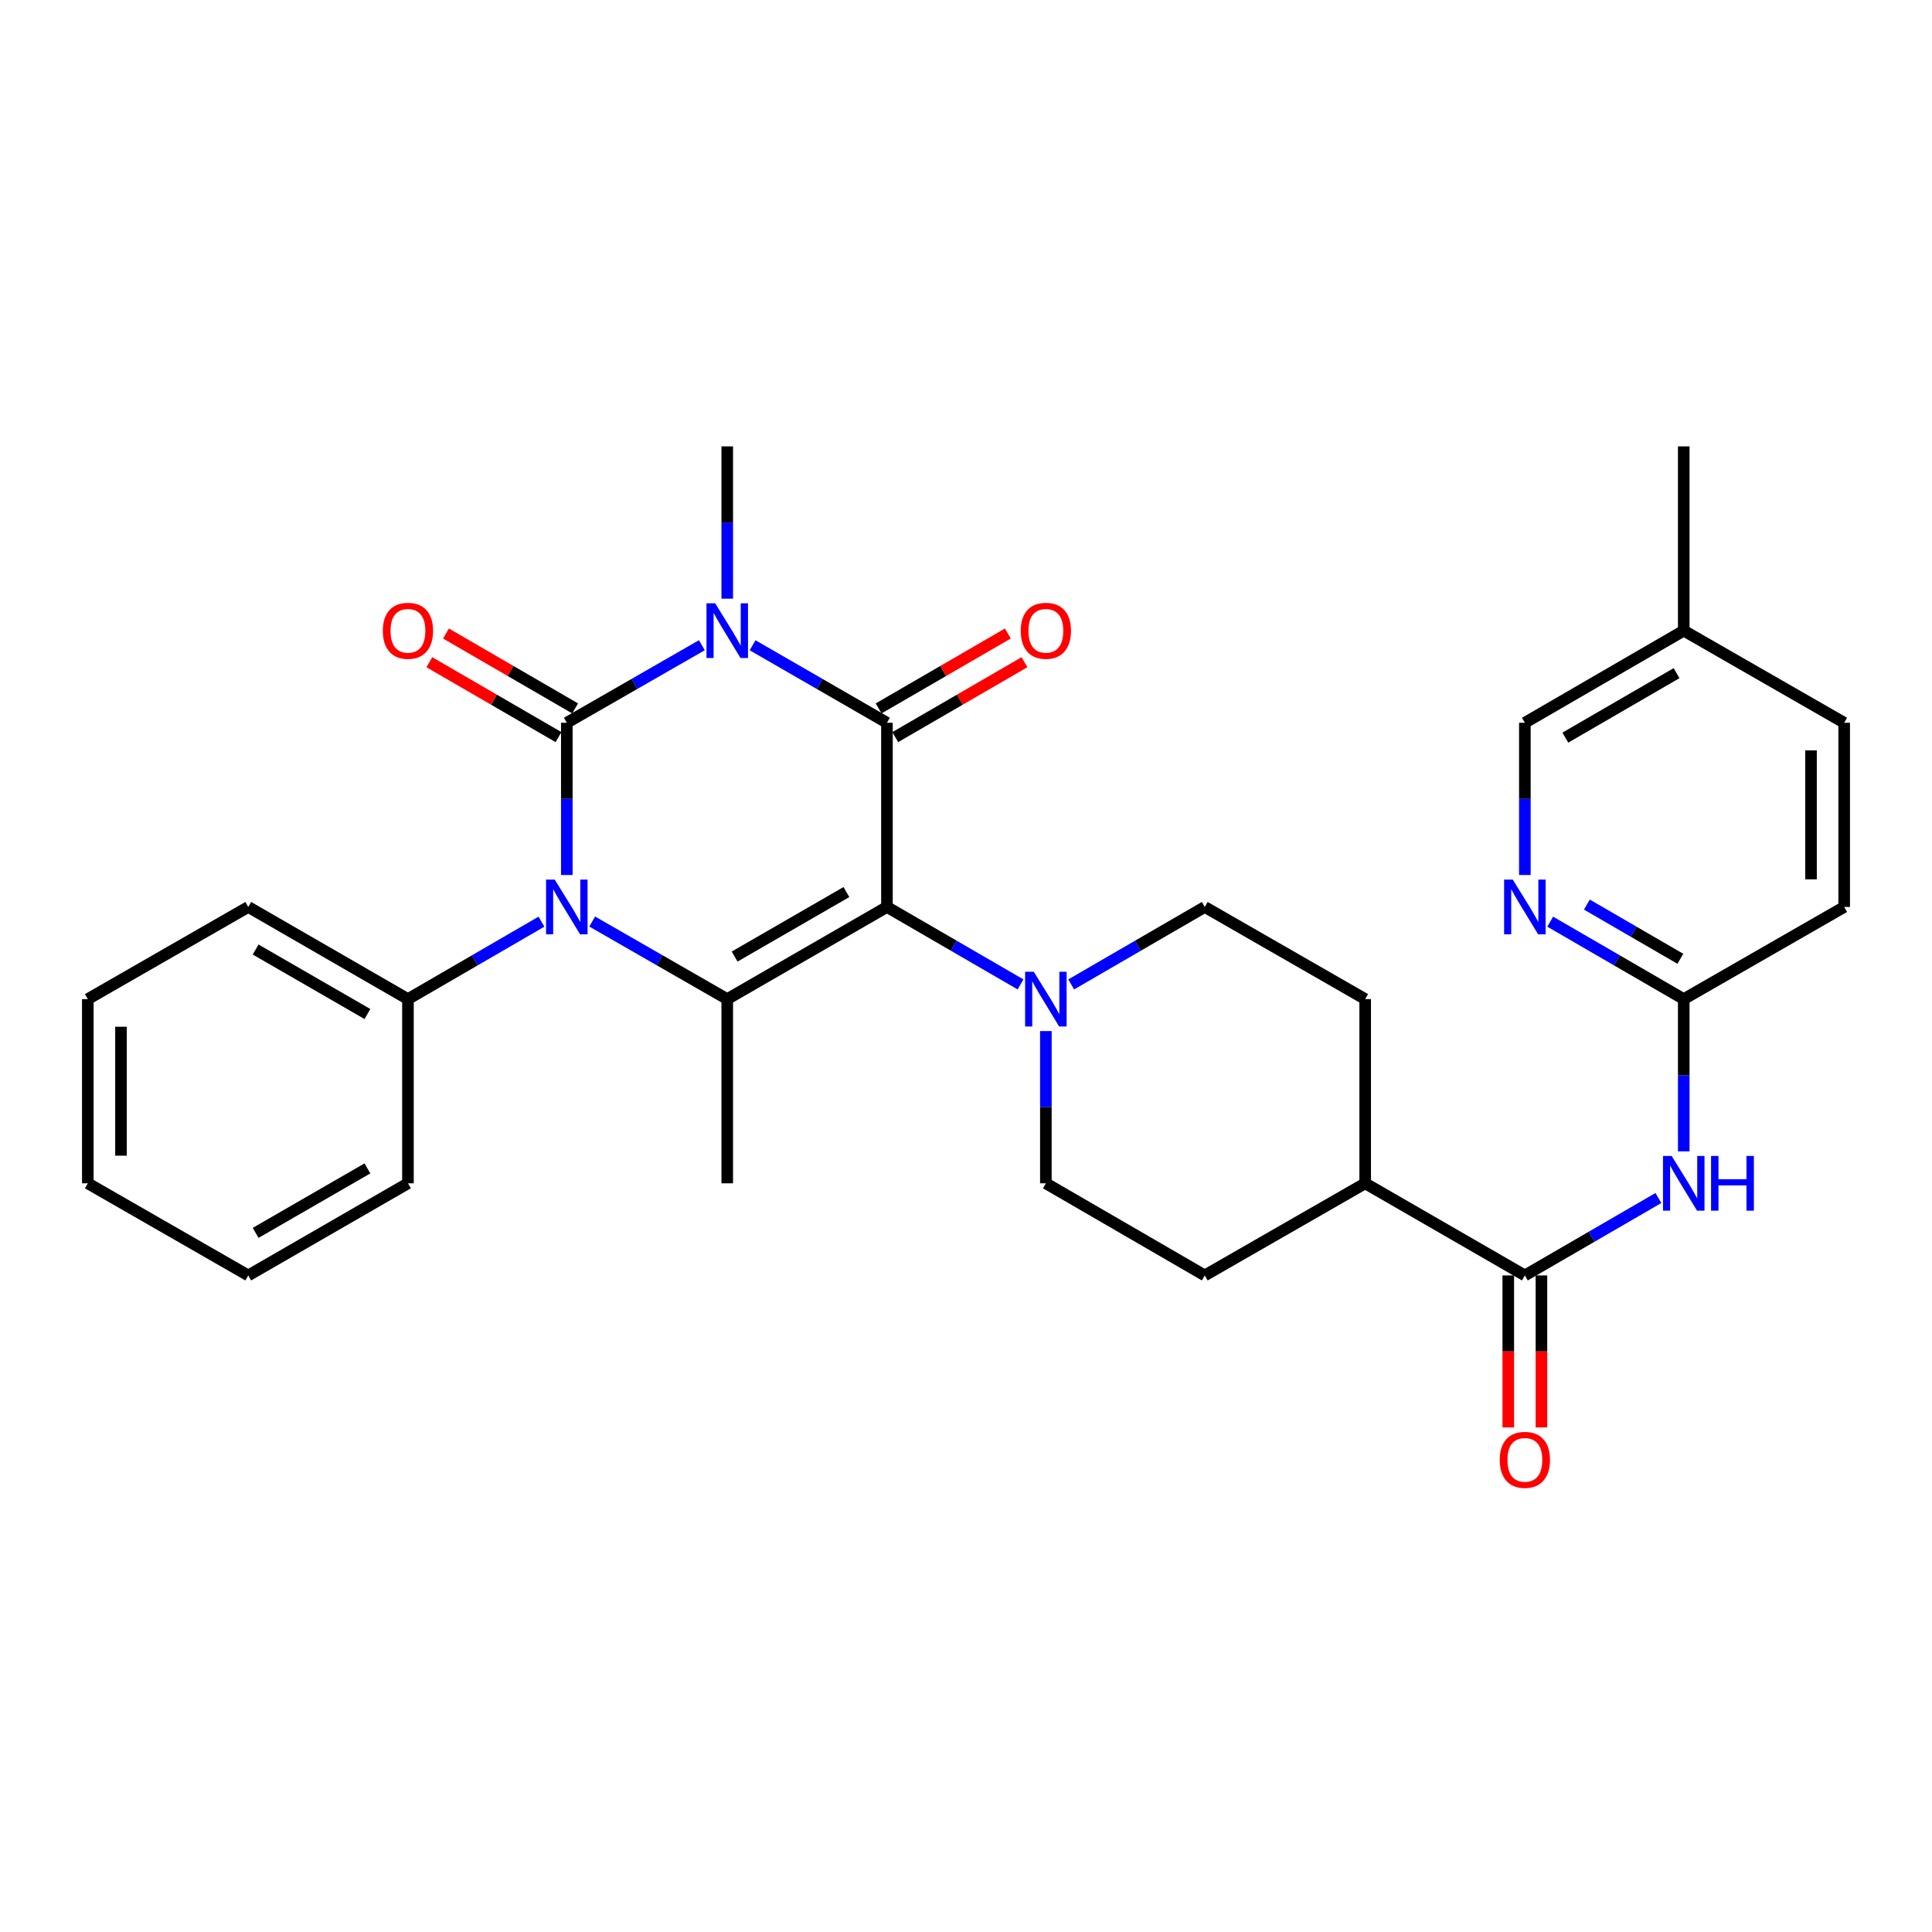 <?xml version='1.0' encoding='iso-8859-1'?>
<svg version='1.1' baseProfile='full'
              xmlns='http://www.w3.org/2000/svg'
                      xmlns:rdkit='http://www.rdkit.org/xml'
                      xmlns:xlink='http://www.w3.org/1999/xlink'
                  xml:space='preserve'
width='1000px' height='1000px' viewBox='0 0 1000 1000'>
<!-- END OF HEADER -->
<rect style='opacity:1.0;fill:#FFFFFF;stroke:none' width='1000' height='1000' x='0' y='0'> </rect>
<path class='bond-0' d='M 363.288,333.961 L 328.335,354.031' style='fill:none;fill-rule:evenodd;stroke:#0000FF;stroke-width:6px;stroke-linecap:butt;stroke-linejoin:miter;stroke-opacity:1' />
<path class='bond-0' d='M 328.335,354.031 L 293.382,374.101' style='fill:none;fill-rule:evenodd;stroke:#000000;stroke-width:6px;stroke-linecap:butt;stroke-linejoin:miter;stroke-opacity:1' />
<path class='bond-2' d='M 389.548,333.991 L 424.314,354.046' style='fill:none;fill-rule:evenodd;stroke:#0000FF;stroke-width:6px;stroke-linecap:butt;stroke-linejoin:miter;stroke-opacity:1' />
<path class='bond-2' d='M 424.314,354.046 L 459.081,374.101' style='fill:none;fill-rule:evenodd;stroke:#000000;stroke-width:6px;stroke-linecap:butt;stroke-linejoin:miter;stroke-opacity:1' />
<path class='bond-17' d='M 376.422,309.875 L 376.422,270.461' style='fill:none;fill-rule:evenodd;stroke:#0000FF;stroke-width:6px;stroke-linecap:butt;stroke-linejoin:miter;stroke-opacity:1' />
<path class='bond-17' d='M 376.422,270.461 L 376.422,231.046' style='fill:none;fill-rule:evenodd;stroke:#000000;stroke-width:6px;stroke-linecap:butt;stroke-linejoin:miter;stroke-opacity:1' />
<path class='bond-3' d='M 293.382,374.101 L 293.382,413.501' style='fill:none;fill-rule:evenodd;stroke:#000000;stroke-width:6px;stroke-linecap:butt;stroke-linejoin:miter;stroke-opacity:1' />
<path class='bond-3' d='M 293.382,413.501 L 293.382,452.902' style='fill:none;fill-rule:evenodd;stroke:#0000FF;stroke-width:6px;stroke-linecap:butt;stroke-linejoin:miter;stroke-opacity:1' />
<path class='bond-8' d='M 297.689,366.675 L 264.262,347.292' style='fill:none;fill-rule:evenodd;stroke:#000000;stroke-width:6px;stroke-linecap:butt;stroke-linejoin:miter;stroke-opacity:1' />
<path class='bond-8' d='M 264.262,347.292 L 230.836,327.909' style='fill:none;fill-rule:evenodd;stroke:#FF0000;stroke-width:6px;stroke-linecap:butt;stroke-linejoin:miter;stroke-opacity:1' />
<path class='bond-8' d='M 289.076,381.527 L 255.65,362.144' style='fill:none;fill-rule:evenodd;stroke:#000000;stroke-width:6px;stroke-linecap:butt;stroke-linejoin:miter;stroke-opacity:1' />
<path class='bond-8' d='M 255.65,362.144 L 222.223,342.762' style='fill:none;fill-rule:evenodd;stroke:#FF0000;stroke-width:6px;stroke-linecap:butt;stroke-linejoin:miter;stroke-opacity:1' />
<path class='bond-1' d='M 459.081,469.445 L 459.081,374.101' style='fill:none;fill-rule:evenodd;stroke:#000000;stroke-width:6px;stroke-linecap:butt;stroke-linejoin:miter;stroke-opacity:1' />
<path class='bond-4' d='M 459.081,469.445 L 376.422,517.137' style='fill:none;fill-rule:evenodd;stroke:#000000;stroke-width:6px;stroke-linecap:butt;stroke-linejoin:miter;stroke-opacity:1' />
<path class='bond-4' d='M 438.102,461.728 L 380.241,495.112' style='fill:none;fill-rule:evenodd;stroke:#000000;stroke-width:6px;stroke-linecap:butt;stroke-linejoin:miter;stroke-opacity:1' />
<path class='bond-5' d='M 459.081,469.445 L 493.651,489.488' style='fill:none;fill-rule:evenodd;stroke:#000000;stroke-width:6px;stroke-linecap:butt;stroke-linejoin:miter;stroke-opacity:1' />
<path class='bond-5' d='M 493.651,489.488 L 528.222,509.532' style='fill:none;fill-rule:evenodd;stroke:#0000FF;stroke-width:6px;stroke-linecap:butt;stroke-linejoin:miter;stroke-opacity:1' />
<path class='bond-11' d='M 463.386,381.528 L 496.826,362.144' style='fill:none;fill-rule:evenodd;stroke:#000000;stroke-width:6px;stroke-linecap:butt;stroke-linejoin:miter;stroke-opacity:1' />
<path class='bond-11' d='M 496.826,362.144 L 530.267,342.759' style='fill:none;fill-rule:evenodd;stroke:#FF0000;stroke-width:6px;stroke-linecap:butt;stroke-linejoin:miter;stroke-opacity:1' />
<path class='bond-11' d='M 454.776,366.674 L 488.216,347.29' style='fill:none;fill-rule:evenodd;stroke:#000000;stroke-width:6px;stroke-linecap:butt;stroke-linejoin:miter;stroke-opacity:1' />
<path class='bond-11' d='M 488.216,347.29 L 521.657,327.906' style='fill:none;fill-rule:evenodd;stroke:#FF0000;stroke-width:6px;stroke-linecap:butt;stroke-linejoin:miter;stroke-opacity:1' />
<path class='bond-12' d='M 280.266,477.053 L 245.709,497.095' style='fill:none;fill-rule:evenodd;stroke:#0000FF;stroke-width:6px;stroke-linecap:butt;stroke-linejoin:miter;stroke-opacity:1' />
<path class='bond-12' d='M 245.709,497.095 L 211.153,517.137' style='fill:none;fill-rule:evenodd;stroke:#000000;stroke-width:6px;stroke-linecap:butt;stroke-linejoin:miter;stroke-opacity:1' />
<path class='bond-31' d='M 306.516,476.988 L 341.469,497.062' style='fill:none;fill-rule:evenodd;stroke:#0000FF;stroke-width:6px;stroke-linecap:butt;stroke-linejoin:miter;stroke-opacity:1' />
<path class='bond-31' d='M 341.469,497.062 L 376.422,517.137' style='fill:none;fill-rule:evenodd;stroke:#000000;stroke-width:6px;stroke-linecap:butt;stroke-linejoin:miter;stroke-opacity:1' />
<path class='bond-20' d='M 376.422,517.137 L 376.422,612.481' style='fill:none;fill-rule:evenodd;stroke:#000000;stroke-width:6px;stroke-linecap:butt;stroke-linejoin:miter;stroke-opacity:1' />
<path class='bond-14' d='M 541.339,533.68 L 541.339,573.081' style='fill:none;fill-rule:evenodd;stroke:#0000FF;stroke-width:6px;stroke-linecap:butt;stroke-linejoin:miter;stroke-opacity:1' />
<path class='bond-14' d='M 541.339,573.081 L 541.339,612.481' style='fill:none;fill-rule:evenodd;stroke:#000000;stroke-width:6px;stroke-linecap:butt;stroke-linejoin:miter;stroke-opacity:1' />
<path class='bond-15' d='M 554.455,509.53 L 589.017,489.488' style='fill:none;fill-rule:evenodd;stroke:#0000FF;stroke-width:6px;stroke-linecap:butt;stroke-linejoin:miter;stroke-opacity:1' />
<path class='bond-15' d='M 589.017,489.488 L 623.578,469.445' style='fill:none;fill-rule:evenodd;stroke:#000000;stroke-width:6px;stroke-linecap:butt;stroke-linejoin:miter;stroke-opacity:1' />
<path class='bond-6' d='M 789.267,660.163 L 706.618,612.481' style='fill:none;fill-rule:evenodd;stroke:#000000;stroke-width:6px;stroke-linecap:butt;stroke-linejoin:miter;stroke-opacity:1' />
<path class='bond-7' d='M 789.267,660.163 L 823.828,640.124' style='fill:none;fill-rule:evenodd;stroke:#000000;stroke-width:6px;stroke-linecap:butt;stroke-linejoin:miter;stroke-opacity:1' />
<path class='bond-7' d='M 823.828,640.124 L 858.389,620.086' style='fill:none;fill-rule:evenodd;stroke:#0000FF;stroke-width:6px;stroke-linecap:butt;stroke-linejoin:miter;stroke-opacity:1' />
<path class='bond-16' d='M 780.682,660.163 L 780.682,699.497' style='fill:none;fill-rule:evenodd;stroke:#000000;stroke-width:6px;stroke-linecap:butt;stroke-linejoin:miter;stroke-opacity:1' />
<path class='bond-16' d='M 780.682,699.497 L 780.682,738.831' style='fill:none;fill-rule:evenodd;stroke:#FF0000;stroke-width:6px;stroke-linecap:butt;stroke-linejoin:miter;stroke-opacity:1' />
<path class='bond-16' d='M 797.851,660.163 L 797.851,699.497' style='fill:none;fill-rule:evenodd;stroke:#000000;stroke-width:6px;stroke-linecap:butt;stroke-linejoin:miter;stroke-opacity:1' />
<path class='bond-16' d='M 797.851,699.497 L 797.851,738.831' style='fill:none;fill-rule:evenodd;stroke:#FF0000;stroke-width:6px;stroke-linecap:butt;stroke-linejoin:miter;stroke-opacity:1' />
<path class='bond-9' d='M 871.505,595.937 L 871.505,556.537' style='fill:none;fill-rule:evenodd;stroke:#0000FF;stroke-width:6px;stroke-linecap:butt;stroke-linejoin:miter;stroke-opacity:1' />
<path class='bond-9' d='M 871.505,556.537 L 871.505,517.137' style='fill:none;fill-rule:evenodd;stroke:#000000;stroke-width:6px;stroke-linecap:butt;stroke-linejoin:miter;stroke-opacity:1' />
<path class='bond-10' d='M 871.505,517.137 L 836.944,497.094' style='fill:none;fill-rule:evenodd;stroke:#000000;stroke-width:6px;stroke-linecap:butt;stroke-linejoin:miter;stroke-opacity:1' />
<path class='bond-10' d='M 836.944,497.094 L 802.383,477.052' style='fill:none;fill-rule:evenodd;stroke:#0000FF;stroke-width:6px;stroke-linecap:butt;stroke-linejoin:miter;stroke-opacity:1' />
<path class='bond-10' d='M 869.75,496.272 L 845.557,482.242' style='fill:none;fill-rule:evenodd;stroke:#000000;stroke-width:6px;stroke-linecap:butt;stroke-linejoin:miter;stroke-opacity:1' />
<path class='bond-10' d='M 845.557,482.242 L 821.365,468.212' style='fill:none;fill-rule:evenodd;stroke:#0000FF;stroke-width:6px;stroke-linecap:butt;stroke-linejoin:miter;stroke-opacity:1' />
<path class='bond-22' d='M 871.505,517.137 L 954.545,469.445' style='fill:none;fill-rule:evenodd;stroke:#000000;stroke-width:6px;stroke-linecap:butt;stroke-linejoin:miter;stroke-opacity:1' />
<path class='bond-21' d='M 789.267,452.902 L 789.267,413.501' style='fill:none;fill-rule:evenodd;stroke:#0000FF;stroke-width:6px;stroke-linecap:butt;stroke-linejoin:miter;stroke-opacity:1' />
<path class='bond-21' d='M 789.267,413.501 L 789.267,374.101' style='fill:none;fill-rule:evenodd;stroke:#000000;stroke-width:6px;stroke-linecap:butt;stroke-linejoin:miter;stroke-opacity:1' />
<path class='bond-25' d='M 211.153,517.137 L 128.495,469.445' style='fill:none;fill-rule:evenodd;stroke:#000000;stroke-width:6px;stroke-linecap:butt;stroke-linejoin:miter;stroke-opacity:1' />
<path class='bond-25' d='M 190.174,524.854 L 132.313,491.47' style='fill:none;fill-rule:evenodd;stroke:#000000;stroke-width:6px;stroke-linecap:butt;stroke-linejoin:miter;stroke-opacity:1' />
<path class='bond-26' d='M 211.153,517.137 L 211.153,612.481' style='fill:none;fill-rule:evenodd;stroke:#000000;stroke-width:6px;stroke-linecap:butt;stroke-linejoin:miter;stroke-opacity:1' />
<path class='bond-13' d='M 706.618,612.481 L 706.618,517.137' style='fill:none;fill-rule:evenodd;stroke:#000000;stroke-width:6px;stroke-linecap:butt;stroke-linejoin:miter;stroke-opacity:1' />
<path class='bond-32' d='M 706.618,612.481 L 623.578,660.163' style='fill:none;fill-rule:evenodd;stroke:#000000;stroke-width:6px;stroke-linecap:butt;stroke-linejoin:miter;stroke-opacity:1' />
<path class='bond-19' d='M 541.339,612.481 L 623.578,660.163' style='fill:none;fill-rule:evenodd;stroke:#000000;stroke-width:6px;stroke-linecap:butt;stroke-linejoin:miter;stroke-opacity:1' />
<path class='bond-18' d='M 623.578,469.445 L 706.618,517.137' style='fill:none;fill-rule:evenodd;stroke:#000000;stroke-width:6px;stroke-linecap:butt;stroke-linejoin:miter;stroke-opacity:1' />
<path class='bond-34' d='M 789.267,374.101 L 871.505,326.419' style='fill:none;fill-rule:evenodd;stroke:#000000;stroke-width:6px;stroke-linecap:butt;stroke-linejoin:miter;stroke-opacity:1' />
<path class='bond-34' d='M 810.214,381.802 L 867.781,348.424' style='fill:none;fill-rule:evenodd;stroke:#000000;stroke-width:6px;stroke-linecap:butt;stroke-linejoin:miter;stroke-opacity:1' />
<path class='bond-24' d='M 954.545,469.445 L 954.545,374.101' style='fill:none;fill-rule:evenodd;stroke:#000000;stroke-width:6px;stroke-linecap:butt;stroke-linejoin:miter;stroke-opacity:1' />
<path class='bond-24' d='M 937.377,455.144 L 937.377,388.403' style='fill:none;fill-rule:evenodd;stroke:#000000;stroke-width:6px;stroke-linecap:butt;stroke-linejoin:miter;stroke-opacity:1' />
<path class='bond-23' d='M 871.505,326.419 L 954.545,374.101' style='fill:none;fill-rule:evenodd;stroke:#000000;stroke-width:6px;stroke-linecap:butt;stroke-linejoin:miter;stroke-opacity:1' />
<path class='bond-27' d='M 871.505,326.419 L 871.505,231.046' style='fill:none;fill-rule:evenodd;stroke:#000000;stroke-width:6px;stroke-linecap:butt;stroke-linejoin:miter;stroke-opacity:1' />
<path class='bond-28' d='M 128.495,469.445 L 45.455,517.137' style='fill:none;fill-rule:evenodd;stroke:#000000;stroke-width:6px;stroke-linecap:butt;stroke-linejoin:miter;stroke-opacity:1' />
<path class='bond-29' d='M 211.153,612.481 L 128.495,660.163' style='fill:none;fill-rule:evenodd;stroke:#000000;stroke-width:6px;stroke-linecap:butt;stroke-linejoin:miter;stroke-opacity:1' />
<path class='bond-29' d='M 190.175,604.761 L 132.314,638.139' style='fill:none;fill-rule:evenodd;stroke:#000000;stroke-width:6px;stroke-linecap:butt;stroke-linejoin:miter;stroke-opacity:1' />
<path class='bond-33' d='M 45.455,517.137 L 45.455,612.481' style='fill:none;fill-rule:evenodd;stroke:#000000;stroke-width:6px;stroke-linecap:butt;stroke-linejoin:miter;stroke-opacity:1' />
<path class='bond-33' d='M 62.623,531.438 L 62.623,598.179' style='fill:none;fill-rule:evenodd;stroke:#000000;stroke-width:6px;stroke-linecap:butt;stroke-linejoin:miter;stroke-opacity:1' />
<path class='bond-30' d='M 128.495,660.163 L 45.455,612.481' style='fill:none;fill-rule:evenodd;stroke:#000000;stroke-width:6px;stroke-linecap:butt;stroke-linejoin:miter;stroke-opacity:1' />
<path  class='atom-0' d='M 370.162 312.259
L 379.442 327.259
Q 380.362 328.739, 381.842 331.419
Q 383.322 334.099, 383.402 334.259
L 383.402 312.259
L 387.162 312.259
L 387.162 340.579
L 383.282 340.579
L 373.322 324.179
Q 372.162 322.259, 370.922 320.059
Q 369.722 317.859, 369.362 317.179
L 369.362 340.579
L 365.682 340.579
L 365.682 312.259
L 370.162 312.259
' fill='#0000FF'/>
<path  class='atom-4' d='M 287.122 455.285
L 296.402 470.285
Q 297.322 471.765, 298.802 474.445
Q 300.282 477.125, 300.362 477.285
L 300.362 455.285
L 304.122 455.285
L 304.122 483.605
L 300.242 483.605
L 290.282 467.205
Q 289.122 465.285, 287.882 463.085
Q 286.682 460.885, 286.322 460.205
L 286.322 483.605
L 282.642 483.605
L 282.642 455.285
L 287.122 455.285
' fill='#0000FF'/>
<path  class='atom-6' d='M 535.079 502.977
L 544.359 517.977
Q 545.279 519.457, 546.759 522.137
Q 548.239 524.817, 548.319 524.977
L 548.319 502.977
L 552.079 502.977
L 552.079 531.297
L 548.199 531.297
L 538.239 514.897
Q 537.079 512.977, 535.839 510.777
Q 534.639 508.577, 534.279 507.897
L 534.279 531.297
L 530.599 531.297
L 530.599 502.977
L 535.079 502.977
' fill='#0000FF'/>
<path  class='atom-8' d='M 865.245 598.321
L 874.525 613.321
Q 875.445 614.801, 876.925 617.481
Q 878.405 620.161, 878.485 620.321
L 878.485 598.321
L 882.245 598.321
L 882.245 626.641
L 878.365 626.641
L 868.405 610.241
Q 867.245 608.321, 866.005 606.121
Q 864.805 603.921, 864.445 603.241
L 864.445 626.641
L 860.765 626.641
L 860.765 598.321
L 865.245 598.321
' fill='#0000FF'/>
<path  class='atom-8' d='M 885.645 598.321
L 889.485 598.321
L 889.485 610.361
L 903.965 610.361
L 903.965 598.321
L 907.805 598.321
L 907.805 626.641
L 903.965 626.641
L 903.965 613.561
L 889.485 613.561
L 889.485 626.641
L 885.645 626.641
L 885.645 598.321
' fill='#0000FF'/>
<path  class='atom-9' d='M 198.153 326.499
Q 198.153 319.699, 201.513 315.899
Q 204.873 312.099, 211.153 312.099
Q 217.433 312.099, 220.793 315.899
Q 224.153 319.699, 224.153 326.499
Q 224.153 333.379, 220.753 337.299
Q 217.353 341.179, 211.153 341.179
Q 204.913 341.179, 201.513 337.299
Q 198.153 333.419, 198.153 326.499
M 211.153 337.979
Q 215.473 337.979, 217.793 335.099
Q 220.153 332.179, 220.153 326.499
Q 220.153 320.939, 217.793 318.139
Q 215.473 315.299, 211.153 315.299
Q 206.833 315.299, 204.473 318.099
Q 202.153 320.899, 202.153 326.499
Q 202.153 332.219, 204.473 335.099
Q 206.833 337.979, 211.153 337.979
' fill='#FF0000'/>
<path  class='atom-11' d='M 783.007 455.285
L 792.287 470.285
Q 793.207 471.765, 794.687 474.445
Q 796.167 477.125, 796.247 477.285
L 796.247 455.285
L 800.007 455.285
L 800.007 483.605
L 796.127 483.605
L 786.167 467.205
Q 785.007 465.285, 783.767 463.085
Q 782.567 460.885, 782.207 460.205
L 782.207 483.605
L 778.527 483.605
L 778.527 455.285
L 783.007 455.285
' fill='#0000FF'/>
<path  class='atom-12' d='M 528.339 326.499
Q 528.339 319.699, 531.699 315.899
Q 535.059 312.099, 541.339 312.099
Q 547.619 312.099, 550.979 315.899
Q 554.339 319.699, 554.339 326.499
Q 554.339 333.379, 550.939 337.299
Q 547.539 341.179, 541.339 341.179
Q 535.099 341.179, 531.699 337.299
Q 528.339 333.419, 528.339 326.499
M 541.339 337.979
Q 545.659 337.979, 547.979 335.099
Q 550.339 332.179, 550.339 326.499
Q 550.339 320.939, 547.979 318.139
Q 545.659 315.299, 541.339 315.299
Q 537.019 315.299, 534.659 318.099
Q 532.339 320.899, 532.339 326.499
Q 532.339 332.219, 534.659 335.099
Q 537.019 337.979, 541.339 337.979
' fill='#FF0000'/>
<path  class='atom-17' d='M 776.267 755.616
Q 776.267 748.816, 779.627 745.016
Q 782.987 741.216, 789.267 741.216
Q 795.547 741.216, 798.907 745.016
Q 802.267 748.816, 802.267 755.616
Q 802.267 762.496, 798.867 766.416
Q 795.467 770.296, 789.267 770.296
Q 783.027 770.296, 779.627 766.416
Q 776.267 762.536, 776.267 755.616
M 789.267 767.096
Q 793.587 767.096, 795.907 764.216
Q 798.267 761.296, 798.267 755.616
Q 798.267 750.056, 795.907 747.256
Q 793.587 744.416, 789.267 744.416
Q 784.947 744.416, 782.587 747.216
Q 780.267 750.016, 780.267 755.616
Q 780.267 761.336, 782.587 764.216
Q 784.947 767.096, 789.267 767.096
' fill='#FF0000'/>
</svg>
